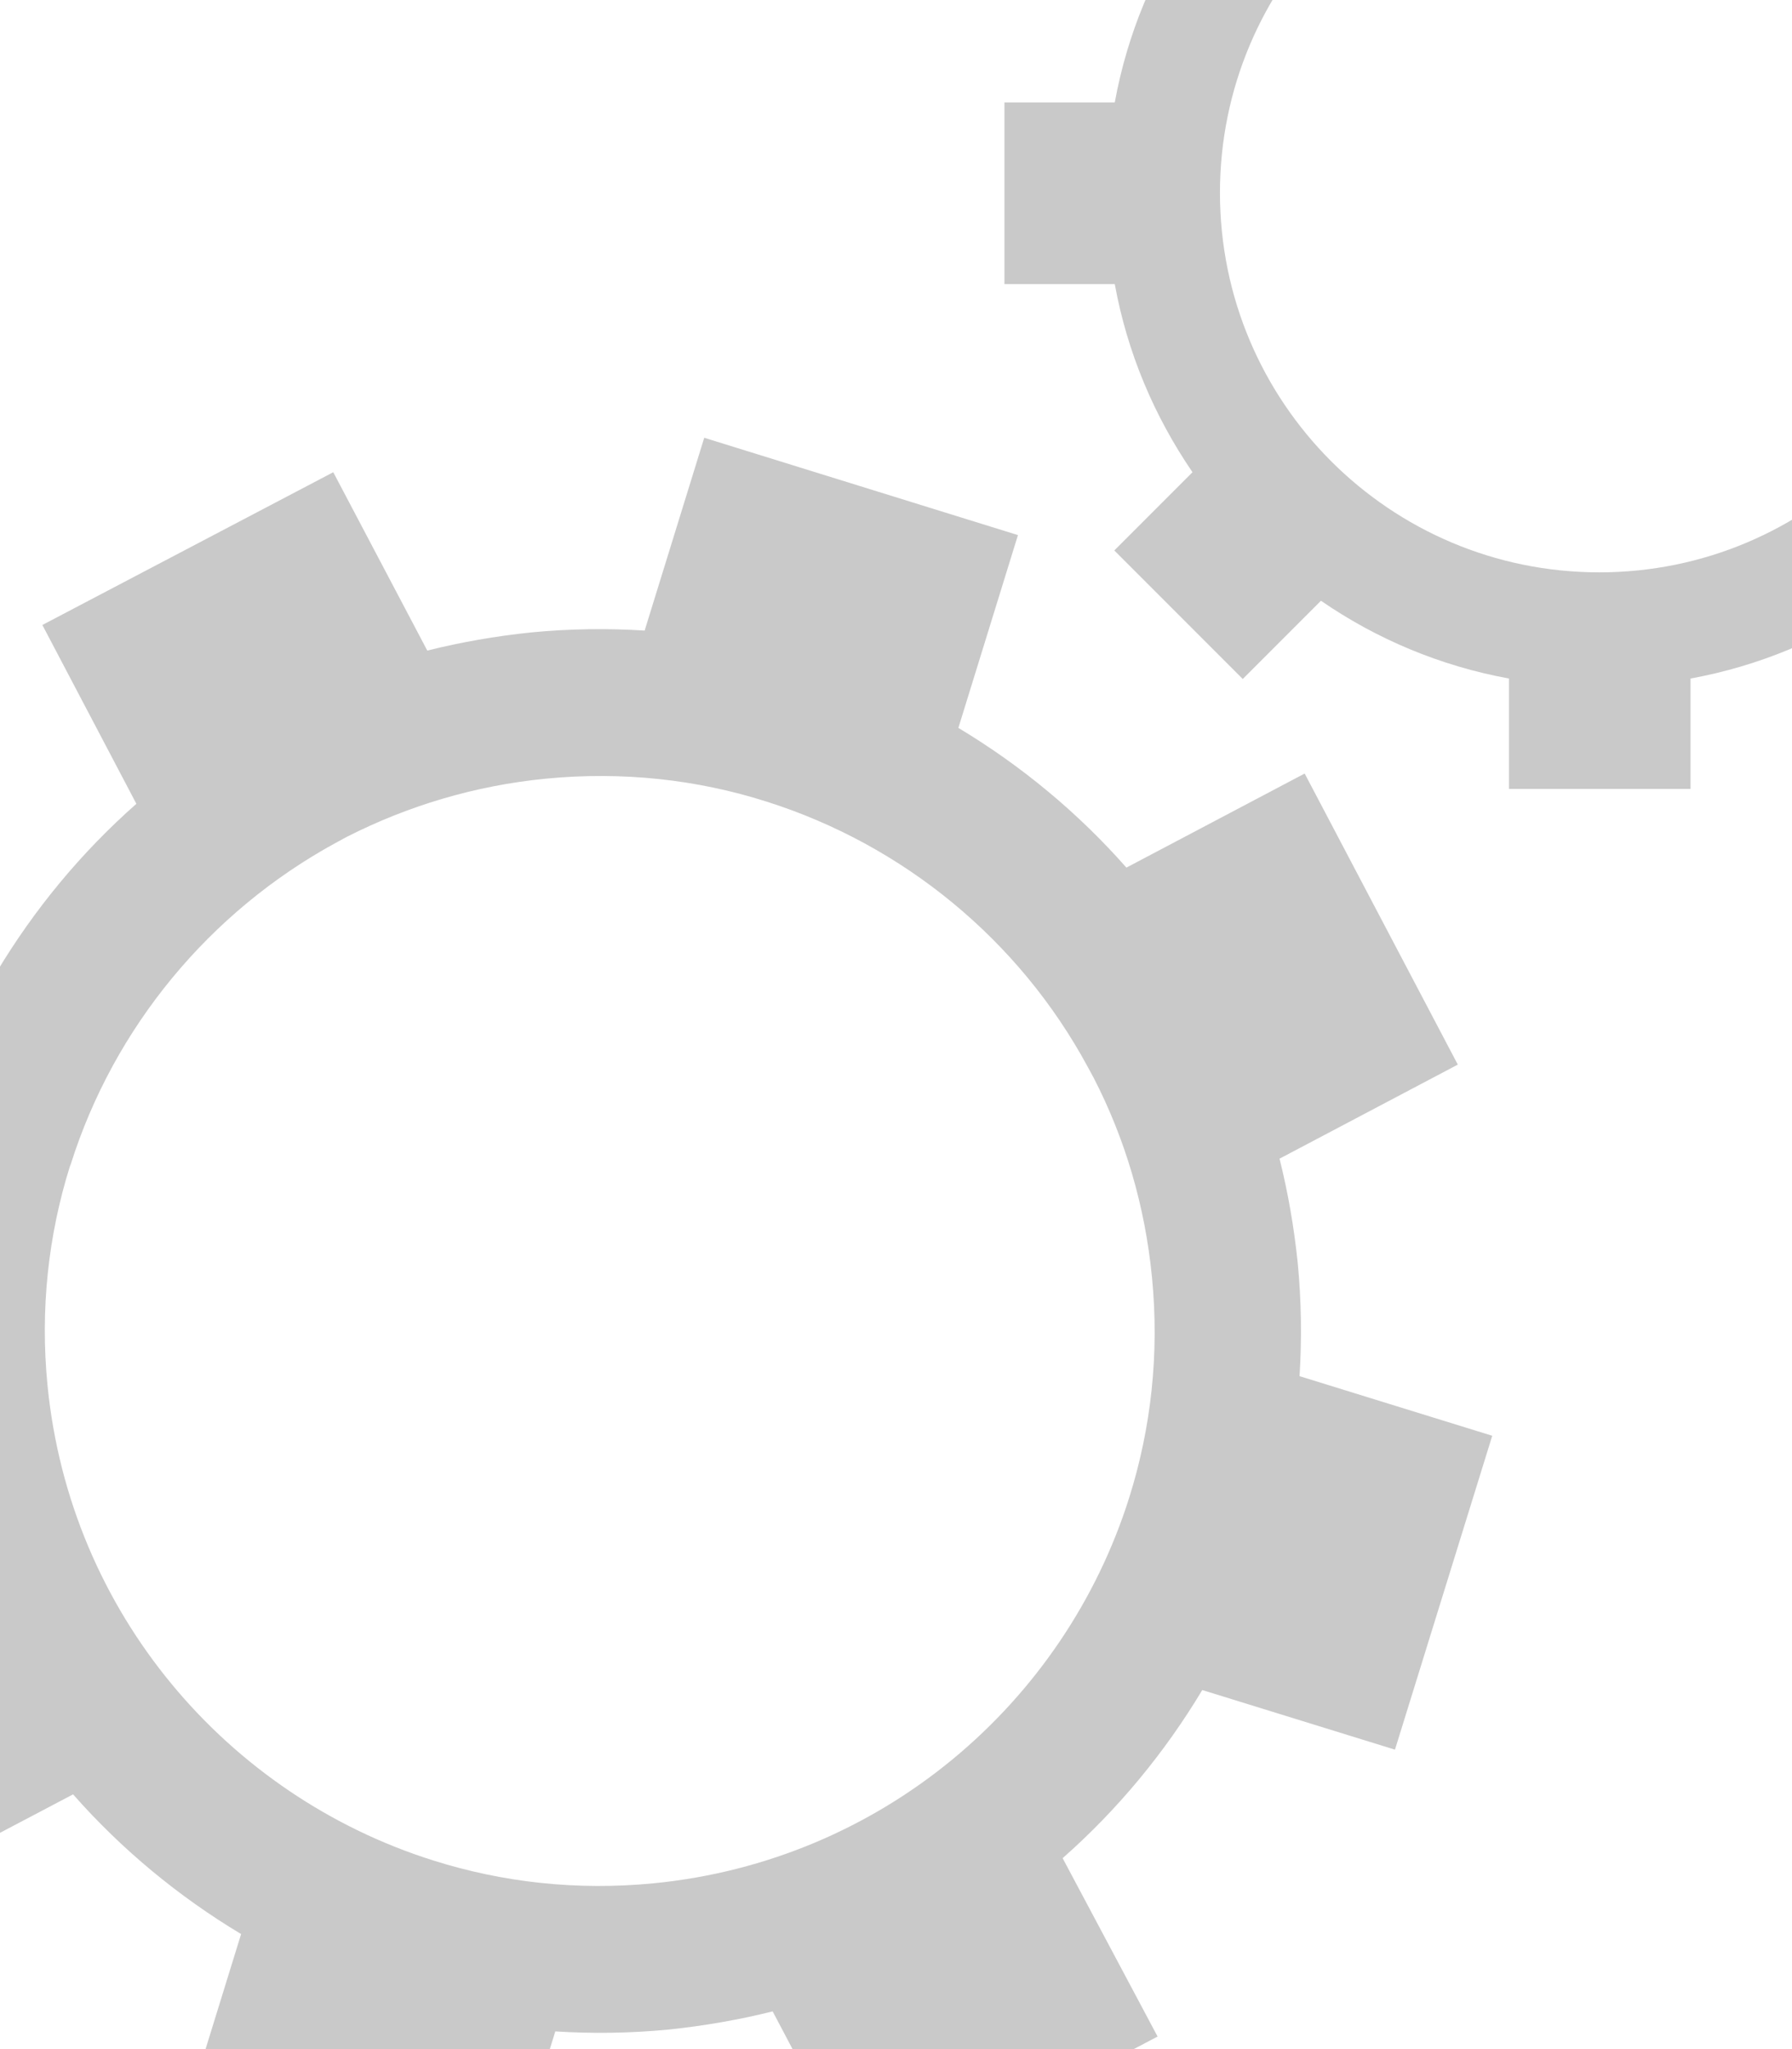 <svg xmlns="http://www.w3.org/2000/svg" viewBox="0 0 385 440" style="fill: #c9c9c9">
  <path d="M447.8 21.9C445 7.2 439.2-6.5 431-18.5l16.7-16.7-27.6-27.6L403.5-46c-11.9-8.2-25.6-14-40.4-16.7v-23.7h-39v23.7c-14.8 2.7-28.5 8.6-40.4 16.7L267-62.8l-27.6 27.6 16.8 16.8C248-6.5 242.2 7.2 239.5 22h-23.7v39h23.7c2.7 14.8 8.5 28.4 16.7 40.4l-16.8 16.8 27.6 27.6 16.8-16.8c11.9 8.2 25.6 14 40.4 16.7v23.7h39v-23.7c14.8-2.7 28.5-8.5 40.4-16.7l16.8 16.8 27.6-27.6-17-16.9c8.2-11.9 14-25.6 16.7-40.4h23.7v-39h-23.6zm-104.2 101c-45 0-81.5-36.5-81.5-81.5s36.5-81.5 81.5-81.5 81.5 36.5 81.5 81.5-36.5 81.5-81.5 81.5zM279.2 295.5c.5-8 .4-16.1-.4-24.4-.8-7.7-2.1-15.1-3.9-22.3l38.3-20.2-32.9-62.5-38.3 20.2c-10.4-11.8-22.6-21.9-36.1-30l12.8-41.4L151.3 94l-12.8 41.4c-8-.5-16.1-.4-24.4.4-7.7.8-15.1 2.1-22.3 3.9l-20.2-38.3-62.5 32.8 20.2 38.4C17.5 183 7.4 195.2-.7 208.7L-42 195.8l-21 67.5 41.4 12.8c-.5 8-.4 16.1.4 24.4.8 7.7 2.1 15.1 3.9 22.3L-55.6 343l32.9 62.5 38.4-20.2c10.4 11.8 22.6 21.9 36.1 30L39 456.7l67.5 20.9 12.8-41.4c8 .5 16.1.4 24.4-.4 7.6-.8 15.1-2.1 22.3-3.9l20.2 38.3 62.5-32.9-20.4-38.3c11.8-10.4 21.9-22.6 30-36.1l41.4 12.8 20.9-67.4-41.4-12.8zM140.4 404.4c-16.5 1.6-32.4-.2-47.3-4.9-44.2-13.9-78.1-53.1-82.9-102.1-1.6-16.3.2-32.2 4.8-46.9l.2-.5c9.3-29.4 29.8-54.2 56.9-69l2.4-1.3c13-6.6 27.4-11 42.8-12.5 16.5-1.6 32.5.2 47.3 4.9 29.5 9.3 54.4 29.8 69.1 57l1.3 2.4c6.7 13 11 27.4 12.5 42.8 1.6 16.4-.2 32.4-4.9 47.3-13.9 44.1-53.1 78-102.2 82.8z"/>
</svg>